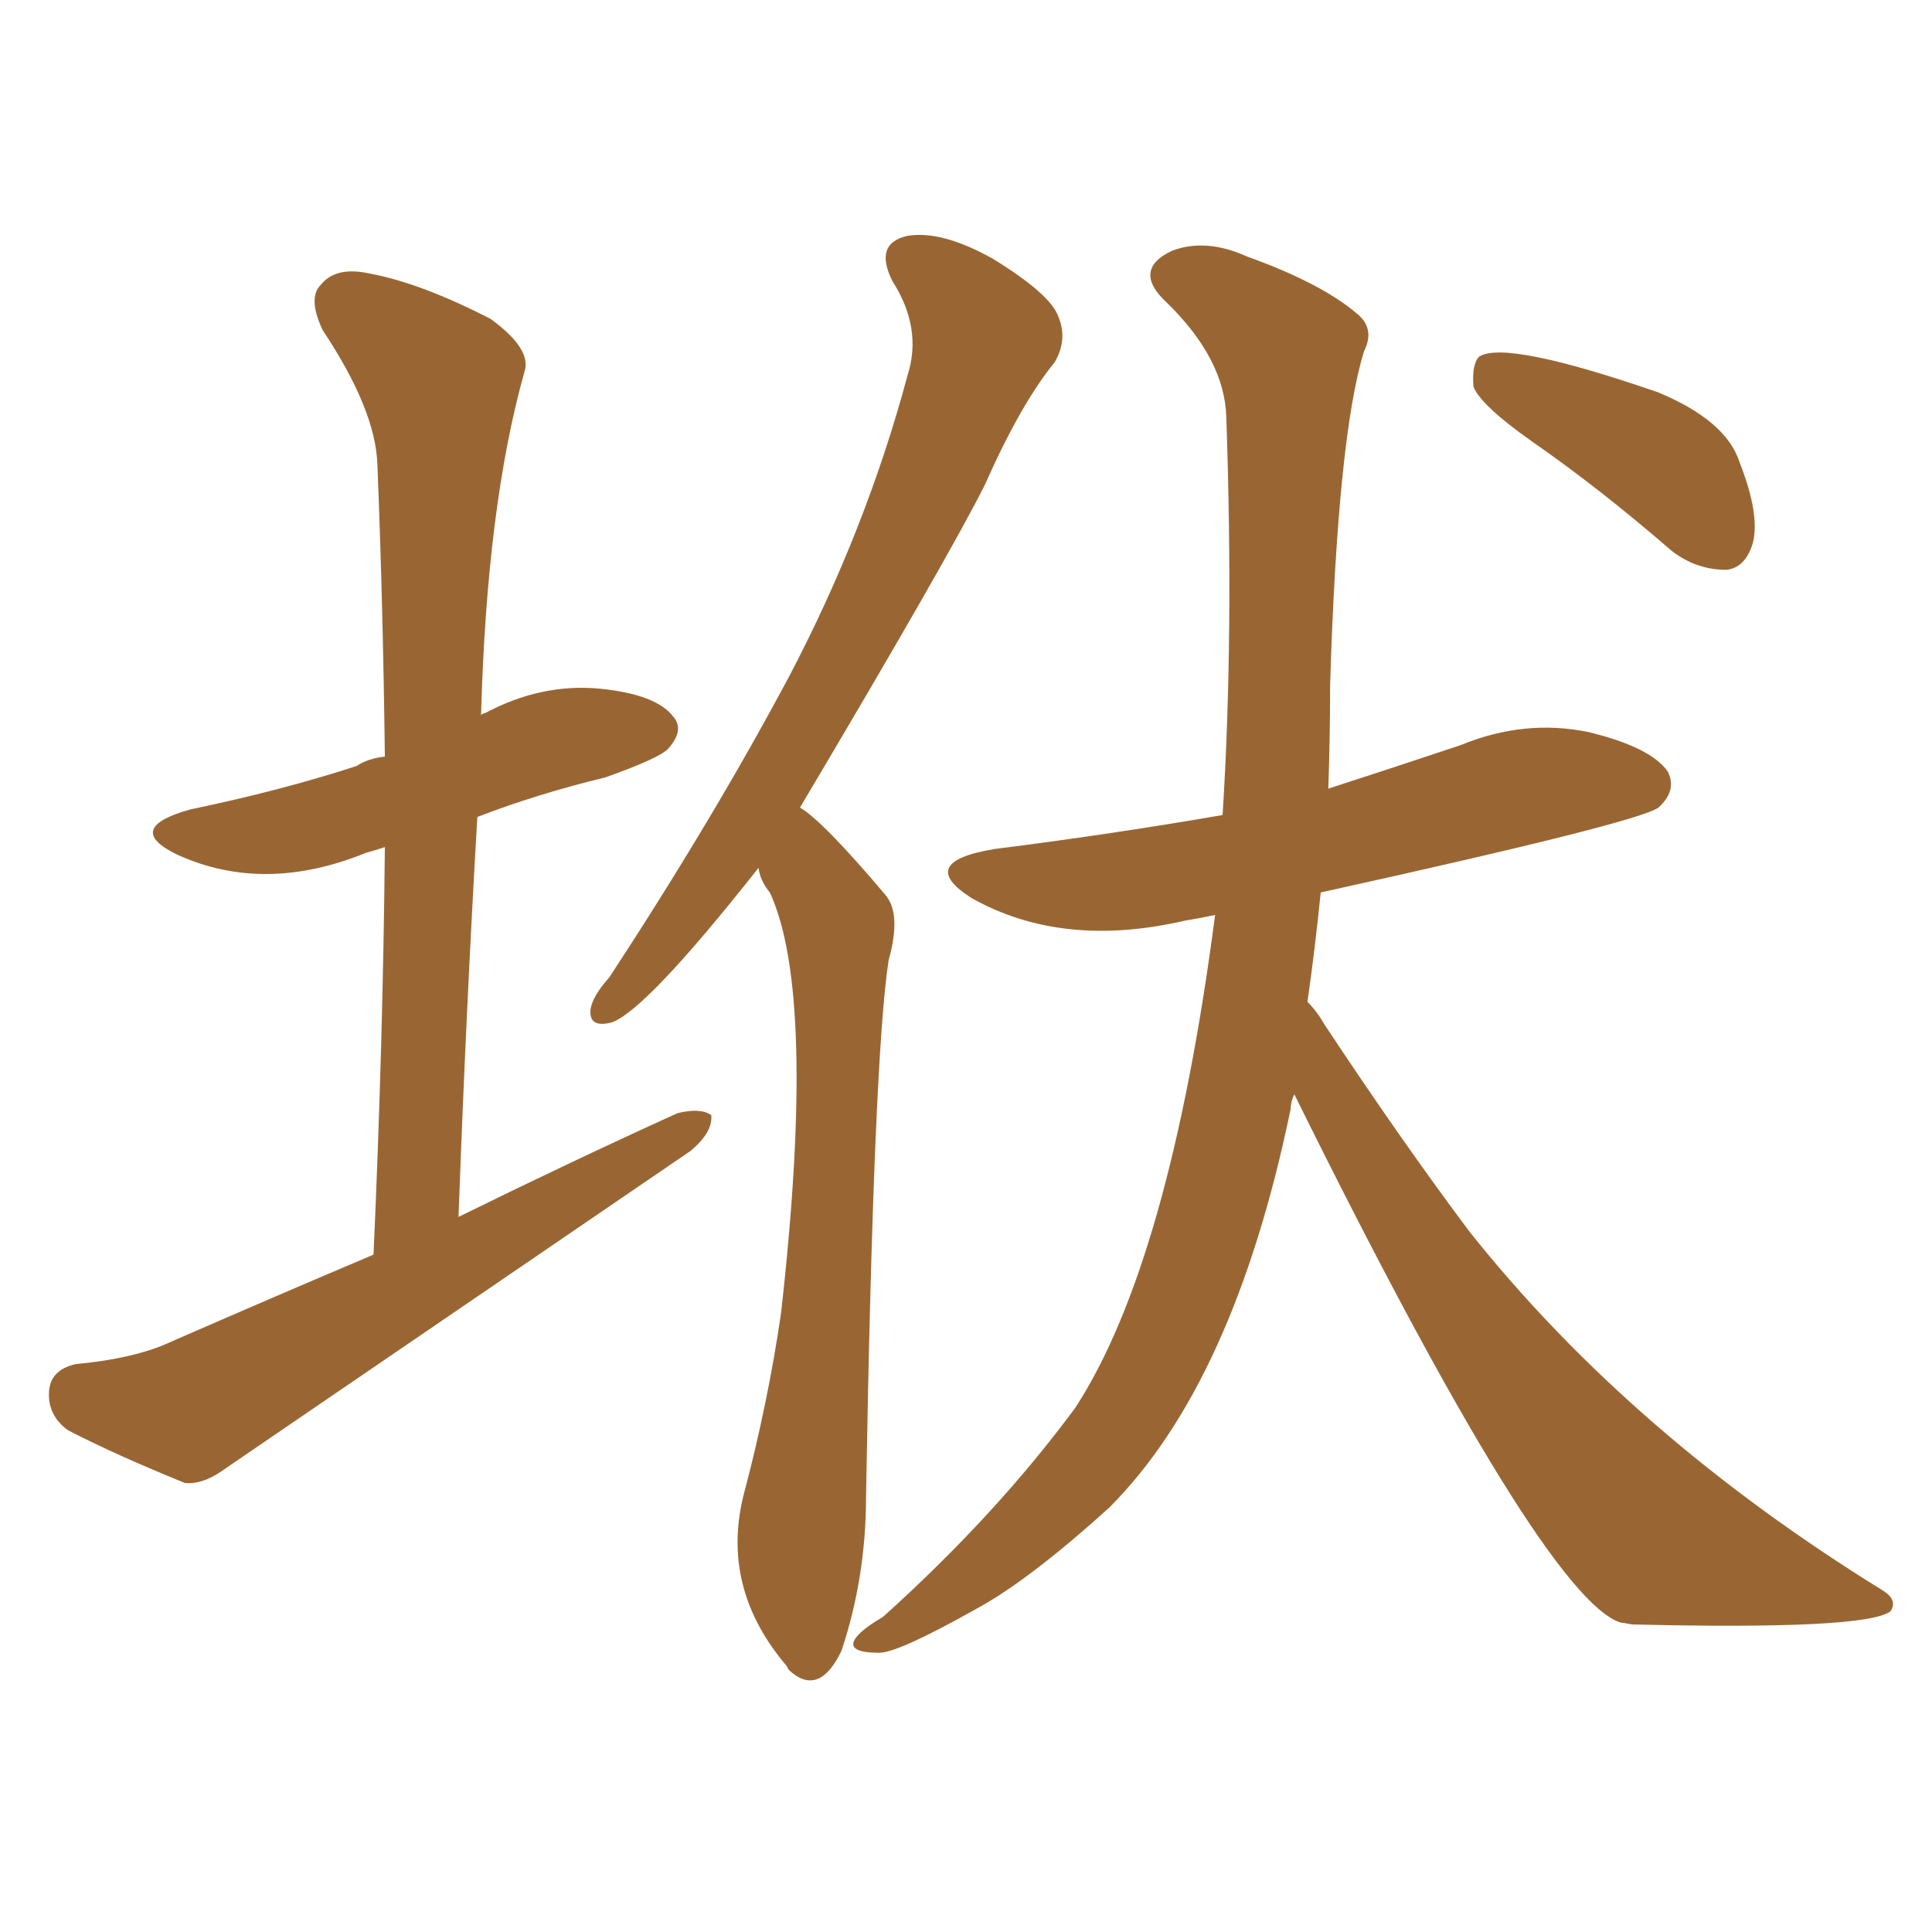 <svg xmlns="http://www.w3.org/2000/svg" xmlns:xlink="http://www.w3.org/1999/xlink" width="150" height="150"><path fill="#996633" padding="10" d="M29.00 97.41L29.00 97.41Q29.74 80.86 29.88 65.77L29.88 65.77Q29.00 66.06 28.42 66.21L28.42 66.21Q20.51 69.43 13.77 66.36L13.77 66.36Q9.52 64.31 14.79 62.84L14.79 62.84Q21.83 61.38 27.69 59.47L27.69 59.47Q28.56 58.89 29.88 58.74L29.88 58.74Q29.74 47.02 29.30 36.04L29.30 36.04Q29.15 31.79 25.05 25.63L25.05 25.63Q23.88 23.14 24.90 22.12L24.90 22.12Q26.07 20.65 28.71 21.24L28.71 21.24Q32.67 21.97 38.09 24.76L38.09 24.76Q41.31 27.10 40.72 28.86L40.72 28.86Q37.79 39.26 37.35 55.52L37.35 55.52Q37.50 55.37 37.65 55.37L37.65 55.37Q42.04 53.03 46.58 53.47L46.58 53.47Q50.98 53.91 52.29 55.66L52.29 55.66Q53.17 56.69 51.86 58.15L51.86 58.15Q51.12 58.89 47.02 60.35L47.02 60.35Q41.60 61.67 37.06 63.43L37.06 63.43Q36.18 78.52 35.60 94.48L35.60 94.48Q44.53 90.09 52.59 86.43L52.59 86.43Q54.35 85.99 55.22 86.57L55.22 86.57Q55.37 87.89 53.61 89.36L53.61 89.36Q35.60 101.66 17.58 113.96L17.58 113.96Q15.82 115.28 14.36 115.14L14.36 115.14Q8.94 112.94 5.27 111.04L5.27 111.04Q3.66 109.86 3.81 107.96L3.81 107.96Q3.96 106.35 5.86 105.91L5.86 105.91Q10.55 105.47 13.33 104.15L13.33 104.15Q21.39 100.63 29.00 97.41ZM58.89 67.38L58.89 67.38Q50.10 78.52 47.46 79.39L47.46 79.39Q45.70 79.83 45.85 78.37L45.85 78.37Q46.00 77.34 47.31 75.88L47.31 75.88Q55.37 63.57 61.23 52.59L61.23 52.59Q67.24 41.16 70.46 29.15L70.46 29.15Q71.63 25.49 69.29 21.83L69.29 21.83Q67.82 18.90 70.46 18.31L70.46 18.31Q73.10 17.87 77.05 20.07L77.05 20.07Q81.59 22.85 82.18 24.61L82.18 24.61Q82.91 26.37 81.88 28.13L81.88 28.13Q79.25 31.35 76.46 37.65L76.46 37.65Q73.68 43.21 62.11 62.70L62.11 62.70Q63.87 63.72 68.70 69.43L68.70 69.43Q70.02 70.90 68.99 74.56L68.99 74.56Q67.82 82.18 67.24 116.16L67.24 116.16Q67.24 122.46 65.33 128.17L65.33 128.17Q63.57 131.84 61.23 129.64L61.23 129.64Q61.08 129.35 61.08 129.35L61.08 129.35Q55.96 123.34 57.71 116.16L57.71 116.16Q59.62 108.98 60.64 101.95L60.64 101.95Q63.43 77.20 59.77 69.29L59.77 69.29Q59.03 68.41 58.89 67.38ZM100.49 84.96L100.49 84.96Q100.20 85.55 100.20 86.13L100.20 86.13Q95.80 107.37 86.13 117.04L86.13 117.04Q79.83 122.75 75.73 124.95L75.73 124.95Q69.73 128.32 68.26 128.32L68.26 128.32Q65.77 128.32 66.36 127.29L66.36 127.29Q66.80 126.56 68.55 125.54L68.55 125.54Q77.34 117.63 83.50 109.28L83.50 109.28Q90.82 98.00 94.34 71.04L94.34 71.04Q92.87 71.34 91.99 71.48L91.99 71.48Q82.47 73.68 75.44 69.73L75.44 69.73Q71.04 66.94 77.20 65.92L77.20 65.92Q86.43 64.75 94.92 63.28L94.92 63.28Q95.80 49.51 95.21 32.37L95.21 32.37Q95.07 27.83 90.53 23.44L90.53 23.44Q87.89 20.95 90.97 19.48L90.97 19.48Q93.60 18.46 96.83 19.92L96.83 19.92Q102.54 21.97 105.32 24.32L105.32 24.32Q106.79 25.49 105.91 27.25L105.91 27.25Q103.86 33.84 103.27 53.17L103.27 53.17Q103.27 57.13 103.13 61.23L103.13 61.23Q108.11 59.62 113.38 57.86L113.38 57.86Q118.36 55.81 123.34 56.84L123.34 56.84Q128.17 58.01 129.49 59.91L129.49 59.91Q130.22 61.38 128.76 62.70L128.76 62.70Q127.15 63.87 102.54 69.29L102.54 69.29Q102.10 73.68 101.51 77.78L101.51 77.78Q102.25 78.52 102.83 79.54L102.83 79.54Q108.84 88.62 114.11 95.65L114.11 95.65Q126.71 111.47 146.19 123.49L146.19 123.49Q147.36 124.22 146.78 125.10L146.78 125.10Q144.87 126.56 126.71 126.12L126.71 126.12Q125.98 125.98 125.83 125.98L125.83 125.98Q119.82 124.07 100.49 84.96ZM118.95 34.28L118.95 34.28L118.95 34.28Q114.99 31.49 114.40 30.03L114.40 30.03Q114.26 28.27 114.84 27.69L114.84 27.69Q116.89 26.37 128.76 30.47L128.76 30.47Q134.03 32.67 135.06 35.89L135.06 35.89Q136.67 39.99 136.08 42.19L136.08 42.19Q135.50 44.09 134.03 44.24L134.03 44.24Q131.69 44.24 129.79 42.77L129.79 42.77Q124.22 37.94 118.95 34.28Z"/></svg>